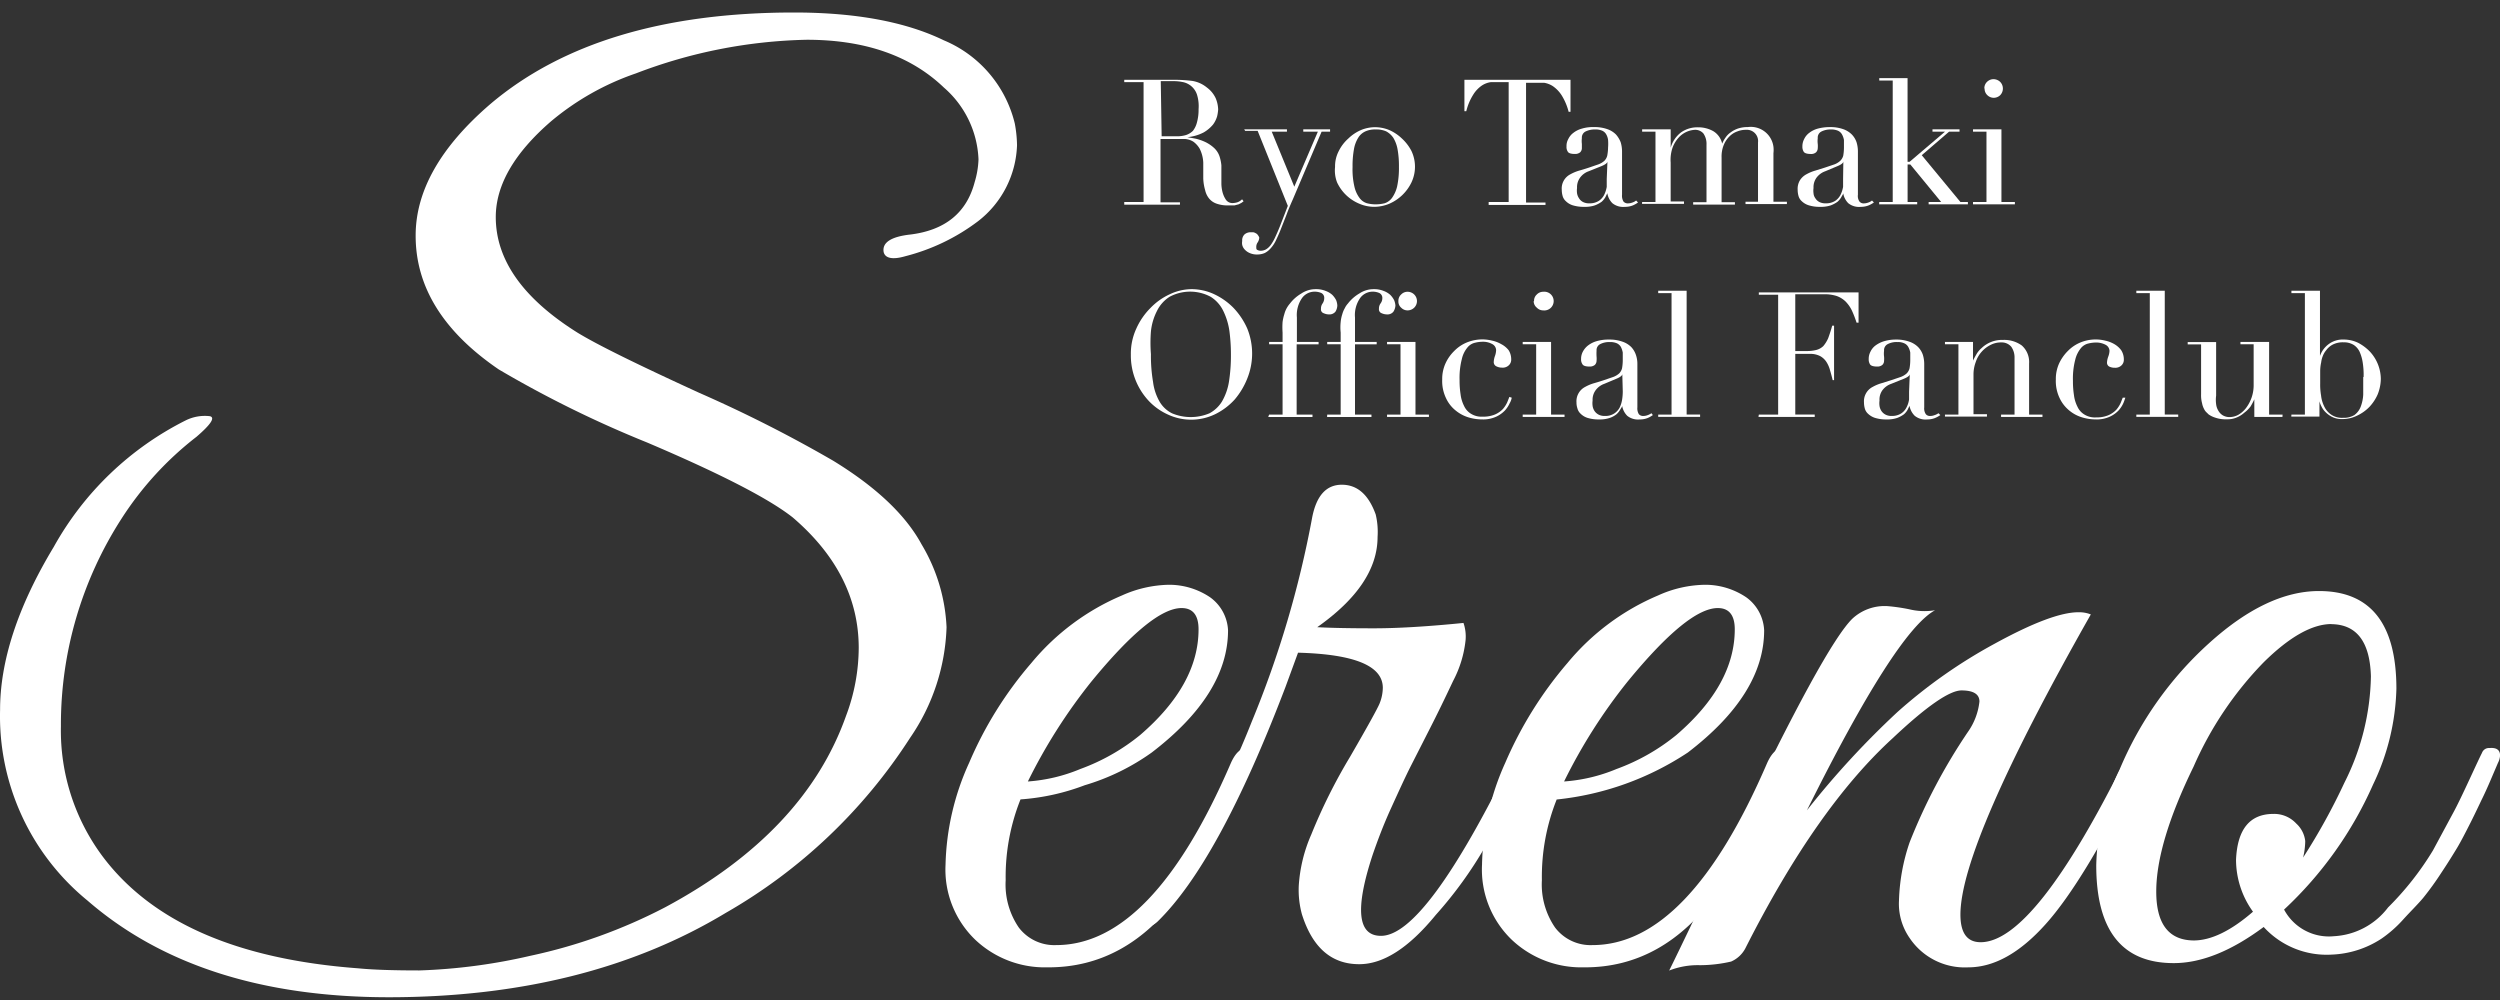 <svg xmlns="http://www.w3.org/2000/svg" width="200" height="80" viewBox="0 0 200 80"><rect x="0" y="0" width="200" height="80" fill="#333333" stroke="none"/><g transform="translate(-381 -29.22)"><g transform="translate(381 30.22)"><path d="M78.274,11.756A8.014,8.014,0,0,0,75.5,6Q71.512,2.181,64.53,2.181A40.333,40.333,0,0,0,50.866,4.872,21.286,21.286,0,0,0,44.084,8.7q-4.428,3.832-4.428,7.664,0,5.133,6.5,9.225c1.626,1,4.877,2.591,9.764,4.832a107.783,107.783,0,0,1,10.722,5.433q5.166,3.162,7.081,6.7a14.1,14.1,0,0,1,1.995,6.623,16.513,16.513,0,0,1-2.912,8.844A42.884,42.884,0,0,1,58.047,72.036Q46.877,78.77,31.118,78.78q-15.22,0-24.136-7.744A19.034,19.034,0,0,1,0,55.8q0-5.933,4.3-13.057A24.789,24.789,0,0,1,14.841,32.636a3.431,3.431,0,0,1,1.945-.34q.658.16-1.077,1.651A26.063,26.063,0,0,0,9.724,40.48,30.414,30.414,0,0,0,4.867,57.1a16.834,16.834,0,0,0,3.3,10.365q5.894,7.914,20.476,9c1.1.11,2.733.17,4.9.17A45.634,45.634,0,0,0,42.4,75.468a42.521,42.521,0,0,0,10.8-3.882q11.191-6,14.492-15.358a15.561,15.561,0,0,0,1-5.393c0-3.942-1.765-7.434-5.286-10.445q-2.872-2.261-11.669-6a88.939,88.939,0,0,1-11.839-5.833q-6.662-4.542-6.652-10.715,0-5.383,5.984-10.525Q47.874,0,63.523,0,70.9,0,75.491,2.221a9.676,9.676,0,0,1,5.685,6.653,10.205,10.205,0,0,1,.18,1.741,8.012,8.012,0,0,1-3.132,6.093A16.305,16.305,0,0,1,72.409,19.5c-1,.29-1.616.17-1.725-.35-.12-.75.6-1.221,2.164-1.391,2.773-.35,4.478-1.751,5.117-4.182a7.024,7.024,0,0,0,.309-1.821Z" transform="translate(0.006 0)" fill="#fff"/><path d="M81.834,62.929a16.664,16.664,0,0,0-1.187,6.463A6.087,6.087,0,0,0,81.7,73.184a3.566,3.566,0,0,0,2.992,1.4q7.69,0,13.963-14.547c.4-.9.878-1.3,1.446-1.191a.42.42,0,0,1,.339.43,35.959,35.959,0,0,1-1.915,4.462,35.776,35.776,0,0,1-3.85,6.673q-4.319,6-10.7,5.953a8.094,8.094,0,0,1-5.765-2.211,7.787,7.787,0,0,1-2.374-6,20.714,20.714,0,0,1,1.885-8.144,30.5,30.5,0,0,1,4.987-8,19.015,19.015,0,0,1,7.251-5.4,9.54,9.54,0,0,1,3.73-.85,5.861,5.861,0,0,1,3.311,1,3.445,3.445,0,0,1,1.436,2.641q0,5.1-6.1,9.775a18,18,0,0,1-5.366,2.621A17.9,17.9,0,0,1,81.834,62.929ZM96.077,49.322c0-1.131-.459-1.7-1.356-1.7q-2.394,0-7.211,5.873a43.591,43.591,0,0,0-5.087,8,13.281,13.281,0,0,0,4.2-1,16.483,16.483,0,0,0,4.787-2.721Q96.077,53.754,96.077,49.322Z" transform="translate(-0.193 0.023)" fill="#fff"/><path d="M110.441,41.932q0,3.822-4.827,7.224c1.127.06,2.643.09,4.528.09s4.289-.14,7.171-.43a3.322,3.322,0,0,1,.17,1.361,9.025,9.025,0,0,1-1,3.282c-.678,1.441-1.287,2.691-1.825,3.742l-1.526,3c-.479.94-1,2.091-1.616,3.442s-1.087,2.611-1.476,3.742c-1.416,4.312-1.2,6.473.678,6.463q3.561,0,10.512-14.2c.389-.74.718-1,1-.85a.771.771,0,0,1,.389.64,12.676,12.676,0,0,1-1.157,2.571c-.738,1.5-1.536,3-2.374,4.642a32.513,32.513,0,0,1-3.99,5.523q-3.231,3.952-6.134,3.942-3.321,0-4.578-4a7.416,7.416,0,0,1-.249-2.291,12.037,12.037,0,0,1,1-4.082,43.986,43.986,0,0,1,3.1-6.213c1.406-2.431,2.2-3.862,2.374-4.292a3.472,3.472,0,0,0,.249-1.231c0-1.761-2.264-2.691-6.782-2.811l-1,2.731Q97.745,67.935,92.828,72.718c-.569.51-.848.34-.848-.51a1.163,1.163,0,0,1,.17-.6,65.373,65.373,0,0,0,8.218-14.877A81.484,81.484,0,0,0,105.205,40.4c.339-1.761,1.127-2.641,2.374-2.641s2.144.8,2.713,2.381A6.02,6.02,0,0,1,110.441,41.932Z" transform="translate(-0.235 0.019)" fill="#fff"/><path d="M124.844,62.929a16.664,16.664,0,0,0-1.187,6.463,6.087,6.087,0,0,0,1.057,3.792,3.566,3.566,0,0,0,2.992,1.4q7.69,0,13.963-14.547c.4-.9.878-1.3,1.446-1.191a.42.42,0,0,1,.339.43,35.96,35.96,0,0,1-1.915,4.462,35.777,35.777,0,0,1-3.85,6.673q-4.339,6-10.682,5.953a8.094,8.094,0,0,1-5.765-2.211,7.787,7.787,0,0,1-2.374-6,20.7,20.7,0,0,1,1.855-8.144,31.1,31.1,0,0,1,4.987-8,19.014,19.014,0,0,1,7.251-5.4,9.371,9.371,0,0,1,3.73-.85,5.861,5.861,0,0,1,3.311,1,3.445,3.445,0,0,1,1.436,2.641q0,5.1-6.1,9.775a23.309,23.309,0,0,1-10.492,3.762Zm14.243-13.607c0-1.131-.459-1.7-1.356-1.7q-2.394,0-7.211,5.873a43.251,43.251,0,0,0-5.087,8,13.281,13.281,0,0,0,4.2-1,16.483,16.483,0,0,0,4.787-2.721Q139.087,53.754,139.087,49.322Z" transform="translate(-0.306 0.023)" fill="#fff"/><path d="M167.611,48.13Q157.189,66.51,157.179,72.142c0,1.481.539,2.211,1.616,2.211q4.319,0,11.609-14.707c.339-.79.678-1.111,1-.94a.77.77,0,0,1,.509.68,2.216,2.216,0,0,1-.339,1q-4.488,9.095-7.59,12.536c-2.065,2.3-4.119,3.442-6.184,3.442a5.311,5.311,0,0,1-4.688-2.351,4.794,4.794,0,0,1-.848-3,15.7,15.7,0,0,1,.848-4.642,45.672,45.672,0,0,1,4.668-8.844A5.182,5.182,0,0,0,158.7,55.1c0-.59-.479-.89-1.436-.89s-2.8,1.271-5.515,3.832q-6.1,5.573-11.769,16.788a2.347,2.347,0,0,1-1.147,1.071,11.176,11.176,0,0,1-2.5.29,6.226,6.226,0,0,0-2.454.43q1.346-2.721,5.336-11.146,7.121-14.867,9.325-17.009a3.793,3.793,0,0,1,2.8-1,14.8,14.8,0,0,1,1.735.25,5.171,5.171,0,0,0,2.075.08q-3.142,1.711-10.253,16.008a69.164,69.164,0,0,1,7.241-7.864,41.091,41.091,0,0,1,7.789-5.473c3.052-1.671,5.276-2.511,6.692-2.511A2.546,2.546,0,0,1,167.611,48.13Z" transform="translate(-0.345 0.024)" fill="#fff"/><path d="M185.953,46.26q6.194,0,6.194,7.824a18.716,18.716,0,0,1-1.865,7.654,30.494,30.494,0,0,1-7.121,10.005,4.066,4.066,0,0,0,3.989,2.131,5.819,5.819,0,0,0,4.329-2.3,23.712,23.712,0,0,0,3.591-4.562l1.616-3c.339-.62.768-1.521,1.307-2.681s.868-1.871,1-2.121a.588.588,0,0,1,.6-.39c.559-.05.848.15.848.6a1.494,1.494,0,0,1-.17.59l-.509,1.191c-.339.8-.6,1.361-.768,1.7s-.469,1-.888,1.831-.8,1.571-1.107,2.081-.728,1.191-1.267,2a23.675,23.675,0,0,1-1.446,2c-.419.5-1,1.071-1.566,1.691a9.8,9.8,0,0,1-1.775,1.571,7.8,7.8,0,0,1-3.99,1.271,6.821,6.821,0,0,1-5.426-2.211c-2.6,1.931-4.987,2.891-7.2,2.891q-6.194,0-6.194-7.824A18.365,18.365,0,0,1,170,60.547a28.383,28.383,0,0,1,7.161-10.115Q181.774,46.26,185.953,46.26Zm1,2.641c-1.526,0-3.341,1-5.426,3.062a28.02,28.02,0,0,0-5.6,8.334q-2.992,6.123-2.992,10.005t2.992,3.912q2.094,0,4.747-2.3a7.108,7.108,0,0,1-1.356-4.162q.16-3.662,2.992-3.662a2.4,2.4,0,0,1,1.825.77,2.223,2.223,0,0,1,.718,1.4,5.841,5.841,0,0,1-.17,1.321,50.067,50.067,0,0,0,3.311-6,19.519,19.519,0,0,0,2.114-8.5q-.12-4.162-3.2-4.172Z" transform="translate(-0.435 0.023)" fill="#fff"/><path d="M90.17,15.155h1.546V5.57H90.17V5.38h3.99a11.931,11.931,0,0,1,1.456.09A2.45,2.45,0,0,1,96.783,6a2.23,2.23,0,0,1,.7.85,2.518,2.518,0,0,1,.2.9,3.361,3.361,0,0,1-.08.54,2.1,2.1,0,0,1-.329.67,2.825,2.825,0,0,1-.748.63,3.522,3.522,0,0,1-1.3.38h0l.6.11a3.832,3.832,0,0,1,.788.26,2.872,2.872,0,0,1,.728.48,1.632,1.632,0,0,1,.479.78,3.351,3.351,0,0,1,.12.63V13.7a2.881,2.881,0,0,0,.07.58,2,2,0,0,0,.269.66.628.628,0,0,0,.588.3,1.263,1.263,0,0,0,.379-.07,1,1,0,0,0,.349-.23l.12.16-.16.12-.229.12-.339.09h-.5a2.645,2.645,0,0,1-.928-.14,1.317,1.317,0,0,1-.6-.41,1.6,1.6,0,0,1-.319-.67,3.773,3.773,0,0,1-.15-.94V12a2.758,2.758,0,0,0-.279-1.091,1.809,1.809,0,0,0-.519-.58,1.463,1.463,0,0,0-.628-.21H93.072v5.063h1.556v.19H90.17ZM93.162,9.9H94.4a2.466,2.466,0,0,0,.708-.1,1.406,1.406,0,0,0,.559-.34,1.833,1.833,0,0,0,.319-.67,3.773,3.773,0,0,0,.13-1.061,3.111,3.111,0,0,0-.13-1.171,1.5,1.5,0,0,0-1.157-1,3.759,3.759,0,0,0-.738-.07h-1Z" transform="translate(-0.23 0.003)" fill="#fff"/><path d="M99.79,9.34h3.421v.19h-1.217l1.805,4.4,1.885-4.4h-1.167V9.34h2.144v.19h-.678l-2.3,5.413c-.18.4-.349.8-.5,1.211l-.479,1.221c-.12.3-.249.59-.389.88a2.612,2.612,0,0,1-.419.62,1.6,1.6,0,0,1-.459.36,1.512,1.512,0,0,1-.588.12,1.422,1.422,0,0,1-.648-.13,1.137,1.137,0,0,1-.389-.29.781.781,0,0,1-.18-.35.813.813,0,0,1,0-.31.651.651,0,0,1,.189-.53.737.737,0,0,1,.479-.17h.209a.6.6,0,0,1,.209.08.4.4,0,0,1,.17.15.671.671,0,0,1,.11.2.812.812,0,0,1-.12.37.6.6,0,0,0-.12.39c0,.12,0,.19.1.23a.547.547,0,0,0,.259.06.905.905,0,0,0,.419-.11,1.328,1.328,0,0,0,.369-.34,3.464,3.464,0,0,0,.359-.62c.12-.26.259-.57.409-.95l.608-1.571-2.414-6h-1Z" transform="translate(-0.255 0.005)" fill="#fff"/><path d="M107.08,12.352a2.628,2.628,0,0,1,.3-1.281,3.27,3.27,0,0,1,.768-1,3.371,3.371,0,0,1,1-.67,2.924,2.924,0,0,1,1.137-.23,2.984,2.984,0,0,1,1.137.23,3.5,3.5,0,0,1,1,.67,3.61,3.61,0,0,1,.768,1,2.94,2.94,0,0,1,0,2.521,3.526,3.526,0,0,1-1.765,1.7,3.183,3.183,0,0,1-1.207.25,3.054,3.054,0,0,1-1.2-.25,3.4,3.4,0,0,1-1.775-1.7A2.639,2.639,0,0,1,107.08,12.352Zm1.4,0a6.022,6.022,0,0,0,.15,1.581,2.374,2.374,0,0,0,.409.9,1.147,1.147,0,0,0,.588.42,2.8,2.8,0,0,0,.708.09,2.983,2.983,0,0,0,.718-.09,1.207,1.207,0,0,0,.578-.42,2.636,2.636,0,0,0,.409-.9,7.024,7.024,0,0,0,.15-1.581,7.479,7.479,0,0,0-.11-1.411,2.687,2.687,0,0,0-.339-.92,1.607,1.607,0,0,0-.578-.52,1.989,1.989,0,0,0-.828-.15,1.89,1.89,0,0,0-.818.15,1.3,1.3,0,0,0-.588.52,2.566,2.566,0,0,0-.339.92,7.477,7.477,0,0,0-.11,1.411Z" transform="translate(-0.275 0.005)" fill="#fff"/><path d="M119.395,15.155h1.6V5.57h-1.436a1.742,1.742,0,0,0-.708.27,2.418,2.418,0,0,0-.678.71,4.42,4.42,0,0,0-.568,1.341h-.15V5.38h8.488V7.941h-.15A4.681,4.681,0,0,0,125.22,6.6a2.587,2.587,0,0,0-.688-.71,1.812,1.812,0,0,0-.7-.27h-1.446V15.2h1.556v.19h-4.548Z" transform="translate(-0.302 0.003)" fill="#fff"/><path d="M131.364,15.193a1.994,1.994,0,0,1-.429.24,1.651,1.651,0,0,1-.618.11,1.373,1.373,0,0,1-1-.29,1.472,1.472,0,0,1-.409-.8h0l-.15.31a1.52,1.52,0,0,1-.3.37,2.341,2.341,0,0,1-.539.29,2.506,2.506,0,0,1-.858.12,2.983,2.983,0,0,1-.938-.13,1.356,1.356,0,0,1-.539-.33.871.871,0,0,1-.259-.44,1.765,1.765,0,0,1-.06-.46,1.271,1.271,0,0,1,.7-1.251,3.315,3.315,0,0,1,.7-.29q.389-.11.778-.24l.758-.26a1.5,1.5,0,0,0,.469-.28.9.9,0,0,0,.229-.4,3.723,3.723,0,0,0,.07-.67,4.014,4.014,0,0,0,0-.6,1.2,1.2,0,0,0-.15-.45.689.689,0,0,0-.319-.29,1.343,1.343,0,0,0-.559-.1,1.681,1.681,0,0,0-.768.16.541.541,0,0,0-.3.53,1.837,1.837,0,0,0,0,.47v.34a.471.471,0,0,1-.14.33.627.627,0,0,1-.409.13c-.309,0-.5-.06-.569-.17a.662.662,0,0,1-.11-.43,1.1,1.1,0,0,1,.14-.59,1.31,1.31,0,0,1,.409-.5,1.933,1.933,0,0,1,.688-.34,2.983,2.983,0,0,1,.938-.12,3.063,3.063,0,0,1,1.077.16,1.814,1.814,0,0,1,.7.43,2.072,2.072,0,0,1,.379.62,2.519,2.519,0,0,1,.11.72v3.482a.893.893,0,0,0,.12.55.458.458,0,0,0,.369.14.994.994,0,0,0,.319-.06.9.9,0,0,0,.319-.17Zm-2.444-3.282h0c0,.12-.18.25-.469.37l-1.047.42a1.447,1.447,0,0,0-.678.51,1.284,1.284,0,0,0-.239.82,1.556,1.556,0,0,0,0,.43,1,1,0,0,0,.16.4.789.789,0,0,0,.309.29,1.044,1.044,0,0,0,.529.11,1.333,1.333,0,0,0,.748-.2,1.279,1.279,0,0,0,.429-.49,2.317,2.317,0,0,0,.2-.63v-.63Z" transform="translate(-0.323 0.005)" fill="#fff"/><path d="M131.71,15.153h1.067V9.53H131.71V9.34h2.284v1.471h0a2.341,2.341,0,0,1,.838-1.231,2.259,2.259,0,0,1,1.336-.4,2.448,2.448,0,0,1,1.237.31,1.561,1.561,0,0,1,.708,1h0a2.343,2.343,0,0,1,.269-.49,1.528,1.528,0,0,1,.419-.42,2.122,2.122,0,0,1,.6-.31,2.456,2.456,0,0,1,.768-.11,1.826,1.826,0,0,1,2.045,1.571,2.267,2.267,0,0,1,0,.52v3.882h1.077v.19h-3.311v-.19h1V10.391a.9.9,0,0,0-.957-1.011,1.84,1.84,0,0,0-.7.13,1.655,1.655,0,0,0-.628.4,2,2,0,0,0-.459.69,2.458,2.458,0,0,0-.17,1v3.572h1.067v.19h-3.341v-.19h1.067V10.581a1.464,1.464,0,0,0-.249-.91.866.866,0,0,0-.668-.29,1.883,1.883,0,0,0-1.3.61,2.483,2.483,0,0,0-.5.82,3.011,3.011,0,0,0-.15,1.191v3.112h1.067v.19H131.7Z" transform="translate(-0.339 0.005)" fill="#fff"/><path d="M150.284,15.193a2.1,2.1,0,0,1-.439.24,1.631,1.631,0,0,1-.608.11,1.373,1.373,0,0,1-1-.29,1.472,1.472,0,0,1-.409-.8h0c0,.08-.09.19-.15.31a1.521,1.521,0,0,1-.3.37,2.343,2.343,0,0,1-.539.29,2.506,2.506,0,0,1-.858.12,2.894,2.894,0,0,1-.928-.13,1.4,1.4,0,0,1-.549-.33.871.871,0,0,1-.259-.44,1.766,1.766,0,0,1-.06-.46,1.334,1.334,0,0,1,.19-.78,1.378,1.378,0,0,1,.519-.47,3.315,3.315,0,0,1,.7-.29l.768-.24.768-.26a1.455,1.455,0,0,0,.459-.28.911.911,0,0,0,.239-.4,3.8,3.8,0,0,0,.06-.67v-.6a1.424,1.424,0,0,0-.16-.45.689.689,0,0,0-.319-.29,1.343,1.343,0,0,0-.559-.1,1.612,1.612,0,0,0-.758.16.541.541,0,0,0-.3.53,1.857,1.857,0,0,0,0,.47,1.936,1.936,0,0,1,0,.34.471.471,0,0,1-.14.33.577.577,0,0,1-.409.13c-.3,0-.489-.06-.569-.17a.733.733,0,0,1-.11-.43,1.224,1.224,0,0,1,.14-.59,1.31,1.31,0,0,1,.409-.5,1.932,1.932,0,0,1,.688-.34,3.649,3.649,0,0,1,.938-.12,3.063,3.063,0,0,1,1.077.16,1.814,1.814,0,0,1,.7.43,1.652,1.652,0,0,1,.379.62,2.518,2.518,0,0,1,.11.72v3.482a.772.772,0,0,0,.13.55.428.428,0,0,0,.359.14,1,1,0,0,0,.319-.06.9.9,0,0,0,.319-.17Zm-2.444-3.282h0c0,.12-.17.25-.459.37l-1,.42a1.477,1.477,0,0,0-.688.51,1.284,1.284,0,0,0-.239.82,1.554,1.554,0,0,0,0,.43.762.762,0,0,0,.15.4.789.789,0,0,0,.309.29,1.045,1.045,0,0,0,.529.11,1.333,1.333,0,0,0,.748-.2,1.279,1.279,0,0,0,.429-.49,2.316,2.316,0,0,0,.2-.63v-.63Z" transform="translate(-0.372 0.005)" fill="#fff"/><path d="M150.73,15.155h1.077V5.44H150.73V5.25h2.264v6.693h.16l2.833-2.411h-1v-.19h2.164v.19h-.838l-2.184,1.881,3.092,3.742h.6v.19H154.68v-.19h1l-2.464-3h-.219v3h.768v.19H150.72Z" transform="translate(-0.389 0.003)" fill="#fff"/><path d="M158.25,15.155h1.077V9.532H158.25v-.19h2.274v5.813H161.6v.19H158.25Zm.908-9.075a.7.7,0,0,1,.209-.53.747.747,0,0,1,.529-.22.787.787,0,0,1,.529.22.762.762,0,0,1,0,1.061.747.747,0,0,1-.509.21.727.727,0,0,1-.529-.22.692.692,0,0,1-.209-.52Z" transform="translate(-0.409 0.003)" fill="#fff"/><path d="M90.7,27.343a4.805,4.805,0,0,1,.439-2.071,5.484,5.484,0,0,1,1.137-1.651,5.057,5.057,0,0,1,1.556-1.1,4.118,4.118,0,0,1,1.725-.4,4.307,4.307,0,0,1,1.8.4,5.306,5.306,0,0,1,1.556,1.1,5.743,5.743,0,0,1,1.1,1.651,5.338,5.338,0,0,1,0,4,6.006,6.006,0,0,1-1,1.671,5.188,5.188,0,0,1-1.546,1.171,4.406,4.406,0,0,1-3.84.02A4.828,4.828,0,0,1,92.076,31,5.322,5.322,0,0,1,90.7,27.383Zm1.606,0a12.515,12.515,0,0,0,.17,2.2,4.191,4.191,0,0,0,.519,1.571,2.387,2.387,0,0,0,1,.94,3.879,3.879,0,0,0,2.992,0,2.646,2.646,0,0,0,1-.94,4.621,4.621,0,0,0,.559-1.571,13.54,13.54,0,0,0,.16-2.2,14.561,14.561,0,0,0-.119-1.858,5.375,5.375,0,0,0-.489-1.614,2.729,2.729,0,0,0-1-1.131,3.471,3.471,0,0,0-3.311,0,2.8,2.8,0,0,0-1,1.131,4.623,4.623,0,0,0-.479,1.611,11.592,11.592,0,0,0,0,1.861Z" transform="translate(-0.232 0.011)" fill="#fff"/><path d="M101.79,32.155h1.077V26.532H101.79v-.19h1.077v-.75a5.912,5.912,0,0,1,0-.84,3.571,3.571,0,0,1,.14-.63,2,2,0,0,1,.19-.48,2.26,2.26,0,0,1,.259-.37,3.175,3.175,0,0,1,.908-.8,2.05,2.05,0,0,1,1.157-.35,1.989,1.989,0,0,1,.788.14,1.635,1.635,0,0,1,.539.32,1.691,1.691,0,0,1,.309.43,1.434,1.434,0,0,1,.09.41,1,1,0,0,1-.15.5.618.618,0,0,1-.519.22,1,1,0,0,1-.409-.09.32.32,0,0,1-.229-.36.682.682,0,0,1,.13-.43.772.772,0,0,0,.13-.42.43.43,0,0,0-.249-.42,1.363,1.363,0,0,0-.519-.1,1.245,1.245,0,0,0-1,.5,2.377,2.377,0,0,0-.419,1.571v1.951h1.735v.19h-1.755v5.623h1.267v.19H101.72Z" transform="translate(-0.261 0.011)" fill="#fff"/><path d="M106.45,32.155h1.077V26.532H106.45v-.19h1.077v-.75a3.945,3.945,0,0,1,0-.84,2.839,2.839,0,0,1,.13-.63,2,2,0,0,1,.2-.48,1.511,1.511,0,0,1,.249-.37,3.175,3.175,0,0,1,.908-.8,2.05,2.05,0,0,1,1.157-.35,1.989,1.989,0,0,1,.788.14,1.635,1.635,0,0,1,.539.32,1.691,1.691,0,0,1,.309.43,1.455,1.455,0,0,1,.1.41,1,1,0,0,1-.16.5.6.6,0,0,1-.519.22,1,1,0,0,1-.409-.09.33.33,0,0,1-.229-.36.682.682,0,0,1,.13-.43.712.712,0,0,0,.14-.42.43.43,0,0,0-.259-.42,1.313,1.313,0,0,0-.509-.1,1.245,1.245,0,0,0-1,.5,2.377,2.377,0,0,0-.419,1.571v1.951h1.735v.19h-1.735v5.623h1.317v.19H106.44Z" transform="translate(-0.273 0.011)" fill="#fff"/><path d="M111.25,32.155h1.077V26.532H111.25v-.19h2.274v5.813H114.6v.19H111.25Zm.908-9.075a.671.671,0,0,1,.219-.53.707.707,0,0,1,.519-.22.767.767,0,0,1,.529.22.742.742,0,0,1,0,1.051h0a.767.767,0,0,1-.529.22.707.707,0,0,1-.519-.22.641.641,0,0,1-.219-.52Z" transform="translate(-0.286 0.011)" fill="#fff"/><path d="M121.235,30.8a1.236,1.236,0,0,1-.16.44,2.242,2.242,0,0,1-.379.58,2.294,2.294,0,0,1-.7.5,2.487,2.487,0,0,1-1.137.22,3.759,3.759,0,0,1-1.107-.17,2.989,2.989,0,0,1-1-.54,2.72,2.72,0,0,1-.778-1,3.16,3.16,0,0,1-.3-1.481,3.01,3.01,0,0,1,.259-1.281,3.291,3.291,0,0,1,.7-1,2.992,2.992,0,0,1,1-.68,3.352,3.352,0,0,1,1.257-.25,3.451,3.451,0,0,1,.778.1,2.489,2.489,0,0,1,.728.28,1.826,1.826,0,0,1,.588.48,1.354,1.354,0,0,1,.209.73.611.611,0,0,1-.189.48.7.7,0,0,1-.539.19,1,1,0,0,1-.449-.1.37.37,0,0,1-.219-.36,1.585,1.585,0,0,1,.1-.48,1.6,1.6,0,0,0,.09-.46.57.57,0,0,0-.319-.49,1.5,1.5,0,0,0-.748-.18,2.576,2.576,0,0,0-.628.08,1.087,1.087,0,0,0-.6.38,2.184,2.184,0,0,0-.449.93,5.951,5.951,0,0,0-.18,1.681,7.1,7.1,0,0,0,.08,1.131,2.788,2.788,0,0,0,.279.93,1.419,1.419,0,0,0,.559.63,1.582,1.582,0,0,0,.928.23,2.447,2.447,0,0,0,1-.18,1.935,1.935,0,0,0,.628-.44,2.283,2.283,0,0,0,.339-.53l.17-.43Z" transform="translate(-0.297 0.013)" fill="#fff"/><path d="M122.13,32.155h1.077V26.532H122.13v-.19H124.4v5.813h1.077v.19H122.13Zm.908-9.075a.671.671,0,0,1,.219-.53.707.707,0,0,1,.519-.22.75.75,0,1,1,0,1.491.707.707,0,0,1-.519-.22.671.671,0,0,1-.249-.52Z" transform="translate(-0.314 0.011)" fill="#fff"/><path d="M132.554,32.193a1.993,1.993,0,0,1-.429.24,1.651,1.651,0,0,1-.618.11,1.373,1.373,0,0,1-1-.29,1.472,1.472,0,0,1-.409-.8h0c0,.08-.09.19-.16.31a1.35,1.35,0,0,1-.3.37,1.764,1.764,0,0,1-.539.29,2.486,2.486,0,0,1-.848.12,2.983,2.983,0,0,1-.938-.13,1.356,1.356,0,0,1-.539-.33.871.871,0,0,1-.259-.44,1.435,1.435,0,0,1-.07-.46,1.291,1.291,0,0,1,.708-1.251,3.316,3.316,0,0,1,.7-.29q.389-.11.778-.24l.758-.26a1.5,1.5,0,0,0,.469-.28.9.9,0,0,0,.229-.4,3.8,3.8,0,0,0,.06-.67v-.6a1.7,1.7,0,0,0-.15-.45.739.739,0,0,0-.319-.29,1.343,1.343,0,0,0-.559-.1,1.562,1.562,0,0,0-.768.16.541.541,0,0,0-.3.53,3.7,3.7,0,0,0,0,.47,1.939,1.939,0,0,1,0,.34.471.471,0,0,1-.14.33.627.627,0,0,1-.409.13c-.309,0-.5-.06-.569-.17a.672.672,0,0,1-.12-.43,1.224,1.224,0,0,1,.14-.59,1.54,1.54,0,0,1,.419-.5,2.062,2.062,0,0,1,.678-.34,3.332,3.332,0,0,1,1-.13,3.073,3.073,0,0,1,1.077.17,1.814,1.814,0,0,1,.7.43,1.712,1.712,0,0,1,.369.62,2.187,2.187,0,0,1,.12.72v3.482a.893.893,0,0,0,.12.55.458.458,0,0,0,.369.14.994.994,0,0,0,.319-.06,1.365,1.365,0,0,0,.319-.16Zm-2.444-3.282h0c0,.12-.17.25-.459.37l-1,.42a1.447,1.447,0,0,0-.678.51,1.283,1.283,0,0,0-.239.82,1.556,1.556,0,0,0,0,.43,1,1,0,0,0,.15.4.889.889,0,0,0,.319.29,1,1,0,0,0,.519.11,1.256,1.256,0,0,0,1.187-.69,2.3,2.3,0,0,0,.189-.63,4.472,4.472,0,0,0,.05-.63Z" transform="translate(-0.326 0.013)" fill="#fff"/><path d="M133,32.155h1.067V22.44H133v-.19h2.274v9.9h1.077v.19H133Z" transform="translate(-0.343 0.011)" fill="#fff"/><path d="M141.07,32.155h1.546V22.57H141.07v-.19h7.979V24.8h-.16a8.646,8.646,0,0,0-.389-1,2.7,2.7,0,0,0-.5-.7,1.994,1.994,0,0,0-.7-.43,3.123,3.123,0,0,0-1-.14h-2.314v4.542h.908a2.983,2.983,0,0,0,.788-.09,1.256,1.256,0,0,0,.549-.31,2.553,2.553,0,0,0,.389-.63c.12-.33.229-.66.319-1h.15V29.4h-.11q-.1-.41-.209-.78a2.354,2.354,0,0,0-.289-.67,1.4,1.4,0,0,0-.5-.47,1.681,1.681,0,0,0-.818-.18h-1.177v4.852h1.556v.19h-4.5Z" transform="translate(-0.364 0.011)" fill="#fff"/><path d="M155.614,32.193a2.1,2.1,0,0,1-.439.24,1.631,1.631,0,0,1-.608.11,1.373,1.373,0,0,1-1-.29,1.482,1.482,0,0,1-.419-.8h0l-.15.31a1.349,1.349,0,0,1-.3.37,2.342,2.342,0,0,1-.539.29,2.487,2.487,0,0,1-.848.12,2.983,2.983,0,0,1-.938-.13,1.465,1.465,0,0,1-.549-.33.871.871,0,0,1-.259-.44,1.765,1.765,0,0,1-.06-.46,1.291,1.291,0,0,1,.708-1.251,3.315,3.315,0,0,1,.7-.29l.768-.24.768-.26a1.5,1.5,0,0,0,.469-.28.9.9,0,0,0,.229-.4,3.8,3.8,0,0,0,.06-.67v-.6a1.424,1.424,0,0,0-.16-.45.689.689,0,0,0-.319-.29,1.2,1.2,0,0,0-.559-.1,1.5,1.5,0,0,0-.758.16.541.541,0,0,0-.3.53,1.855,1.855,0,0,0,0,.47,1.936,1.936,0,0,1,0,.34.441.441,0,0,1-.14.33.6.6,0,0,1-.4.13c-.309,0-.5-.06-.578-.17a.732.732,0,0,1-.11-.43,1.224,1.224,0,0,1,.14-.59,1.31,1.31,0,0,1,.409-.5,2.211,2.211,0,0,1,.688-.34,3.262,3.262,0,0,1,.938-.13,3.073,3.073,0,0,1,1.077.17,1.814,1.814,0,0,1,.7.43,1.652,1.652,0,0,1,.379.62,2.519,2.519,0,0,1,.11.72v3.482a.823.823,0,0,0,.13.55.428.428,0,0,0,.359.14.905.905,0,0,0,.319-.06,1.116,1.116,0,0,0,.329-.16Zm-2.444-3.282h0c0,.12-.17.25-.459.37l-1.047.42a1.477,1.477,0,0,0-.688.51,1.274,1.274,0,0,0-.229.82,1.557,1.557,0,0,0,0,.43,1,1,0,0,0,.15.4.888.888,0,0,0,.319.29,1,1,0,0,0,.519.11,1.333,1.333,0,0,0,.748-.2,1.279,1.279,0,0,0,.429-.49,2.005,2.005,0,0,0,.2-.63v-.63Z" transform="translate(-0.386 0.013)" fill="#fff"/><path d="M156,32.153h1.077V26.53H156v-.19h2.244v1.491h0c.06-.12.14-.27.249-.46a1.9,1.9,0,0,1,.439-.54,2.36,2.36,0,0,1,1.715-.65,2.388,2.388,0,0,1,1.506.45,1.764,1.764,0,0,1,.578,1.431v4.092H163.8v.19h-3.311v-.19h1.077V27.621a1.484,1.484,0,0,0-.259-.89,1,1,0,0,0-.8-.35,1.8,1.8,0,0,0-.858.2,2.344,2.344,0,0,0-.708.54,2.313,2.313,0,0,0-.479.83,2.859,2.859,0,0,0-.179,1v3.172h1.077v.19H156Z" transform="translate(-0.403 0.013)" fill="#fff"/><path d="M170.455,30.8c-.05.15-.1.3-.16.44a2.241,2.241,0,0,1-.379.58,2.294,2.294,0,0,1-.7.5,2.487,2.487,0,0,1-1.137.22,3.759,3.759,0,0,1-1.107-.17,2.9,2.9,0,0,1-1-.54,2.831,2.831,0,0,1-.778-1,3.16,3.16,0,0,1-.3-1.481,3.01,3.01,0,0,1,.259-1.281,3.472,3.472,0,0,1,.7-1,2.992,2.992,0,0,1,1-.68,3.2,3.2,0,0,1,1.995-.15,2.488,2.488,0,0,1,.728.28,1.827,1.827,0,0,1,.549.49,1.354,1.354,0,0,1,.209.73.611.611,0,0,1-.189.48.707.707,0,0,1-.529.19,1,1,0,0,1-.459-.1.351.351,0,0,1-.17-.31,1.585,1.585,0,0,1,.1-.48,1.464,1.464,0,0,0,.1-.46.57.57,0,0,0-.319-.49,1.612,1.612,0,0,0-.738-.18,2.725,2.725,0,0,0-.638.08,1.087,1.087,0,0,0-.6.38,2.3,2.3,0,0,0-.449.93,5.951,5.951,0,0,0-.18,1.681,7.1,7.1,0,0,0,.08,1.131,2.787,2.787,0,0,0,.279.93,1.419,1.419,0,0,0,.559.63,1.582,1.582,0,0,0,.928.23,2.447,2.447,0,0,0,1-.18,1.935,1.935,0,0,0,.628-.44,2.283,2.283,0,0,0,.339-.53l.17-.43Z" transform="translate(-0.427 0.013)" fill="#fff"/><path d="M171.35,32.155h1.077V22.44H171.35v-.19h2.274v9.9H174.7v.19H171.35Z" transform="translate(-0.443 0.011)" fill="#fff"/><path d="M183.05,32.343H180.8V30.932h0a5.12,5.12,0,0,1-.3.57,2.366,2.366,0,0,1-.5.5,2.094,2.094,0,0,1-.6.38,1.9,1.9,0,0,1-.808.15,2.526,2.526,0,0,1-.908-.13,1.921,1.921,0,0,1-.539-.26L177,32a.89.89,0,0,1-.219-.29,1.574,1.574,0,0,1-.16-.46,2.428,2.428,0,0,1-.08-.71v-4H175.47v-.19h2.274v4.292a2.59,2.59,0,0,0,0,.68,1.293,1.293,0,0,0,.189.54,1,1,0,0,0,.359.36,1.084,1.084,0,0,0,.588.13,1.463,1.463,0,0,0,.638-.18,2.126,2.126,0,0,0,.6-.52,3.008,3.008,0,0,0,.628-1.861V26.53h-1.057v-.19h2.294v5.813h1.077Z" transform="translate(-0.454 0.013)" fill="#fff"/><path d="M183.79,32.155h1.077V22.44H183.79v-.19h2.284v5.213h0a2,2,0,0,1,.678-.93,1.881,1.881,0,0,1,1.237-.38,2.666,2.666,0,0,1,1.137.26,3.681,3.681,0,0,1,.928.69,3.267,3.267,0,0,1,.888,2.2,3.471,3.471,0,0,1-.249,1.231,3.553,3.553,0,0,1-.658,1,3.312,3.312,0,0,1-1,.71,2.587,2.587,0,0,1-1.157.27,1.721,1.721,0,0,1-.808-.16,2,2,0,0,1-.549-.39,1.621,1.621,0,0,1-.329-.46,2.055,2.055,0,0,1-.16-.41h0v1.221H183.78Zm5.775-3a6.368,6.368,0,0,0-.07-1.151,3.34,3.34,0,0,0-.249-.87,1.329,1.329,0,0,0-.489-.56,1.5,1.5,0,0,0-.8-.2,1.79,1.79,0,0,0-.858.18,1.527,1.527,0,0,0-.539.47,1.511,1.511,0,0,0-.249.42,2.005,2.005,0,0,0-.14.53,3.279,3.279,0,0,0-.08.7v1a5.02,5.02,0,0,0,.07.95,2.548,2.548,0,0,0,.259.89,1.6,1.6,0,0,0,.559.65,1.522,1.522,0,0,0,.938.25,1.632,1.632,0,0,0,.908-.22,1.47,1.47,0,0,0,.5-.65,3.141,3.141,0,0,0,.209-1v-1.4Z" transform="translate(-0.476 0.011)" fill="#fff"/></g></g></svg>
